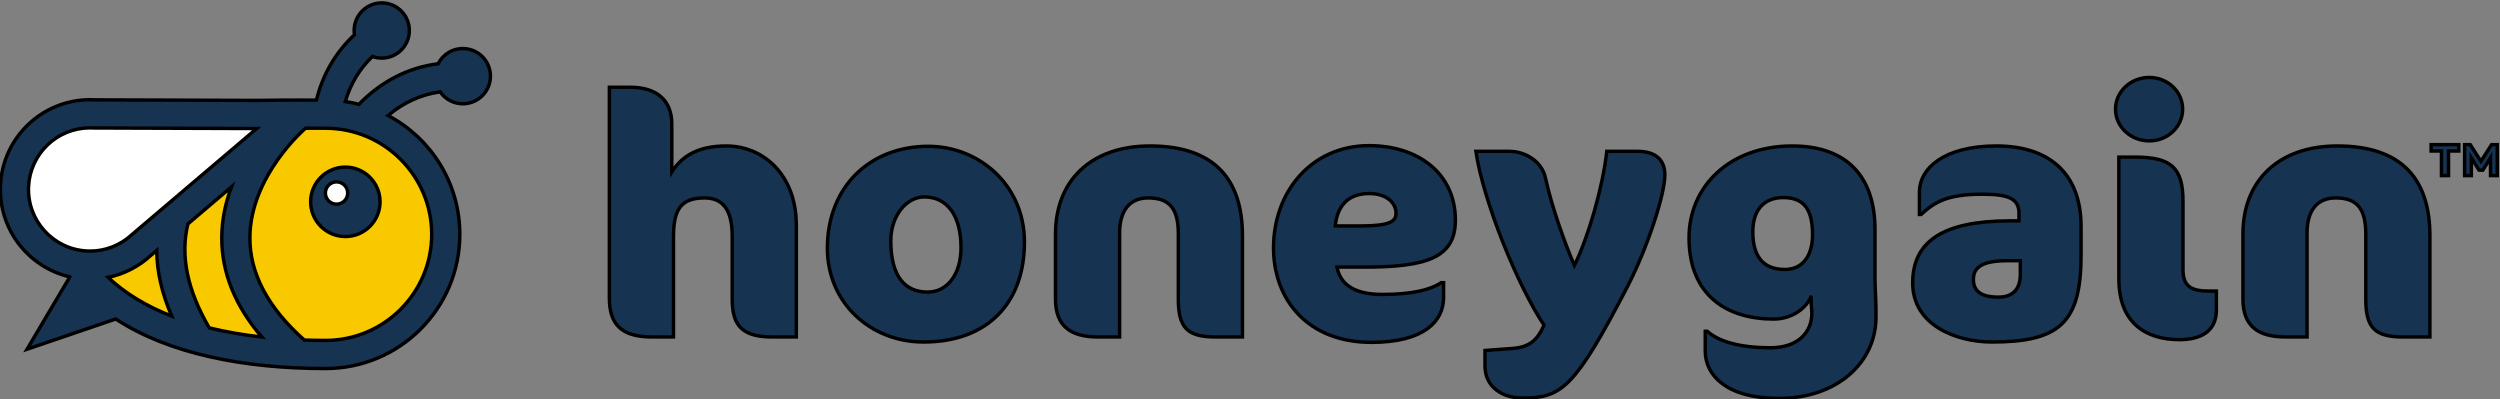 <svg viewBox="0 0 726 116" fill="none" xmlns="http://www.w3.org/2000/svg" class="IconView--1rji2ke kaYUia" xmlns:dc="http://purl.org/dc/elements/1.1/" xmlns:cc="http://creativecommons.org/ns#" xmlns:rdf="http://www.w3.org/1999/02/22-rdf-syntax-ns#" xmlns:svg="http://www.w3.org/2000/svg" stroke="rgb(0, 0, 0)"><rect x="0" y="0" width="726" height="116" fill="#808080" stroke="none"/><path d="M224.097 97.853C214.298 97.853 212.631 93.247 212.631 86.584V68.552C212.631 60.908 209.887 57.478 204.595 57.478C197.344 57.478 195.58 61.3 195.58 68.944V97.853H189.308C180.39 97.853 176.96 94.129 176.96 86.584V25.334H182.938C190.68 25.334 195.089 29.058 195.089 36.016V49.932C197.833 45.62 202.341 42.386 210.867 42.386C221.745 42.386 231.251 50.814 231.251 65.416V97.853H224.097Z" fill="#163351"/><path d="M269.57 42.484C284.27 42.484 297.499 53.656 297.499 70.315C297.499 87.955 286.817 99.323 268.197 99.323C252.812 99.323 240.268 87.956 240.268 72.08C240.268 54.244 252.615 42.484 269.57 42.484ZM268.393 57.183C263.297 57.183 258.691 62.573 258.691 69.923C258.691 80.311 262.807 84.819 269.373 84.819C275.252 84.819 279.074 79.429 279.074 71.981C279.075 62.28 274.861 57.183 268.393 57.183Z" fill="#163351"/><path d="M352.967 97.853C344.736 97.853 342.187 95.109 342.187 86.877V67.963C342.187 60.712 339.737 57.478 333.465 57.478C328.075 57.478 325.135 61.104 325.135 67.67V97.853H318.863C310.925 97.853 306.515 94.717 306.515 86.877V67.963C306.515 52.479 316.804 42.386 333.954 42.386C353.064 42.386 360.806 52.48 360.806 68.454V97.853H352.967Z" fill="#163351"/><path d="M396.284 77.567H388.249C389.326 82.957 393.736 85.505 401.479 85.505C410.103 85.505 415.493 84.133 418.531 82.075H419.217V86.387C419.217 93.247 413.631 99.421 398.246 99.421C379.626 99.421 369.826 86.877 369.826 71.981C369.826 55.615 380.9 42.288 397.56 42.288C411.672 42.288 422.648 50.226 422.648 63.946C422.647 74.726 414.512 77.567 396.284 77.567ZM397.559 56.203C390.993 56.203 388.249 60.417 387.759 65.611H395.011C403.831 65.611 405.399 64.239 405.399 61.887C405.399 59.144 402.949 56.203 397.559 56.203Z" fill="#163351"/><path d="M472.398 83.643C457.306 112.651 453.484 115.591 442.215 115.591C436.237 115.591 431.239 112.357 431.239 106.281V101.772L439.274 101.184C444.174 100.792 446.428 98.832 448.388 94.422C440.646 82.858 430.748 58.359 428.592 43.952H438.294C442.9 43.952 447.702 46.794 448.779 51.596C450.641 60.122 454.365 70.51 457.207 77.076C461.225 68.942 465.439 54.438 466.615 43.952H475.533C480.923 43.952 483.471 46.5 483.471 50.812C483.472 56.498 478.377 72.177 472.398 83.643Z" fill="#163351"/><path d="M544.69 86.583C544.788 88.249 544.788 90.111 544.788 92.071C544.788 105.203 533.616 115.689 516.564 115.689C501.178 115.689 495.2 108.829 495.2 101.969V96.187H495.788C499.12 99.226 505.392 100.989 514.114 100.989C521.954 100.989 526.168 96.677 526.168 90.895C526.168 90.013 525.972 88.739 525.972 87.759V85.898C524.796 89.327 520.484 92.66 515.094 92.66C501.472 92.66 490.496 85.8 490.496 69.042C490.496 54.244 502.158 42.386 520.484 42.386C536.85 42.386 544.493 51.892 544.493 66.592V80.802C544.494 82.075 544.592 84.035 544.69 86.583ZM509.018 67.277C509.018 75.313 512.743 78.253 518.329 78.253C523.523 78.253 526.364 74.235 526.364 68.159C526.364 60.221 523.424 57.379 517.838 57.379C512.252 57.379 509.018 61.005 509.018 67.277Z" fill="#163351"/><path d="M578.47 99.323C568.082 99.323 555.44 94.424 555.44 82.173C555.44 70.218 564.064 64.141 583.664 64.141H586.31V61.887C586.31 57.477 582.88 56.399 575.53 56.399C565.436 56.399 561.713 58.751 557.891 62.279H557.4V55.713C557.4 49.049 564.359 42.385 579.744 42.385C594.64 42.385 604.342 49.931 604.342 65.807V74.137C604.341 93.737 598.069 99.323 578.47 99.323ZM586.701 75.706H582.977C575.921 75.706 573.079 77.469 573.079 81.096C573.079 84.525 575.236 86.29 580.429 86.29C583.761 86.29 586.701 84.624 586.701 79.724V75.706Z" fill="#163351"/><path d="M624.139 40.916C618.749 40.916 614.34 36.8 614.34 31.704C614.34 26.608 618.75 22.492 624.139 22.492C629.53 22.492 633.841 26.608 633.841 31.704C633.841 36.8 629.529 40.916 624.139 40.916ZM632.959 98.637C623.061 98.637 615.32 93.738 615.32 80.998V45.62H619.926C630.509 45.62 633.94 48.658 633.94 58.458V78.253C633.94 83.055 636.194 84.525 641.388 84.525H643.643V90.013C643.641 96.481 638.741 98.637 632.959 98.637Z" fill="#163351"/><path d="M697.802 97.853C689.57 97.853 687.022 95.109 687.022 86.877V67.963C687.022 60.712 684.572 57.478 678.3 57.478C672.91 57.478 669.97 61.104 669.97 67.67V97.853H663.698C655.76 97.853 651.35 94.717 651.35 86.877V67.963C651.35 52.479 661.639 42.386 678.789 42.386C697.899 42.386 705.641 52.48 705.641 68.454V97.853H697.802Z" fill="#163351"/><path d="M13.519 47.419C12.826 89.435 49.488 104.836 93.279 104.836C113.596 104.836 130.066 88.366 130.066 68.049C130.066 47.732 113.596 31.262 93.279 31.262C72.962 31.262 13.8 30.356 13.519 47.419Z" fill="#F9C900"/><path d="M100.288 68.69C105.856 68.69 110.37 64.176 110.37 58.608C110.37 53.04 105.856 48.526 100.288 48.526C94.72 48.526 90.206 53.04 90.206 58.608C90.206 64.176 94.72 68.69 100.288 68.69Z" fill="#163351"/><path d="M97.733 59.291C99.521 59.291 100.971 57.841 100.971 56.053C100.971 54.265 99.521 52.815 97.733 52.815C95.945 52.815 94.495 54.265 94.495 56.053C94.495 57.841 95.945 59.291 97.733 59.291Z" fill="white"/><path d="M90.481 31.738L42.666 72.376C38.174 76.504 32.101 78.905 25.527 78.563C12.538 77.888 2.555 66.811 3.229 53.821C3.903 40.831 14.981 30.848 27.971 31.523L90.481 31.738Z" fill="white"/><path d="M136.435 14.36C132.71 13.387 128.914 15.202 127.251 18.508C118.539 19.618 110.724 23.613 104.236 30.287C102.936 29.955 101.61 29.692 100.262 29.494C101.775 24.385 104.395 19.996 108.158 16.401C109.901 17.026 111.866 17.059 113.73 16.343C117.864 14.756 119.928 10.118 118.341 5.985C116.754 1.852 112.117 -0.213 107.983 1.374C104.388 2.754 102.362 6.441 102.938 10.097C97.461 15.187 93.729 21.598 91.887 29.071C90.474 29.068 88.953 29.065 87.316 29.065C83.585 29.065 79.315 29.082 74.744 29.16L27.517 28.998C27.056 28.974 26.599 28.962 26.143 28.962C12.372 28.962 0.865 39.757 0.142 53.668C-0.524 66.484 8.19 77.609 20.274 80.4C20.277 80.403 20.279 80.407 20.282 80.41L7.85 101.418L33.605 92.638C49.096 102.755 70.838 107.023 94.556 107.023C116.081 107.023 133.53 89.574 133.53 68.049C133.53 53.073 125.079 40.078 112.689 33.552C117.166 29.768 122.224 27.465 127.82 26.674C128.873 28.198 130.45 29.369 132.382 29.874C136.666 30.993 141.046 28.427 142.165 24.144C143.285 19.859 140.719 15.479 136.435 14.36ZM8.297 54.093C8.791 44.581 16.63 37.13 26.142 37.13C26.457 37.13 26.776 37.138 27.092 37.155L27.29 37.165L27.488 37.166L74.546 37.327L38.486 67.976L38.365 68.079L38.248 68.186C34.931 71.235 30.645 72.913 26.18 72.913C25.867 72.913 25.549 72.905 25.235 72.888C15.384 72.377 7.785 63.945 8.297 54.093ZM31.384 80.549C36.085 79.586 40.346 77.349 43.775 74.199L45.516 72.72C45.563 78.874 47.017 85.248 49.877 91.805C42.453 88.913 36.258 85.142 31.384 80.549ZM60.774 95.211C54.392 84.329 52.307 74.189 54.575 65.019L67.212 54.279C65.554 58.704 64.438 63.608 64.402 68.889C64.332 79.099 68.252 88.814 76.041 97.877C70.606 97.269 65.512 96.376 60.774 95.211ZM91.422 37.237C92.543 37.239 93.591 37.241 94.556 37.241C111.543 37.241 125.363 51.061 125.363 68.048C125.363 85.035 111.543 98.855 94.556 98.855C92.455 98.855 90.395 98.817 88.369 98.75C77.821 89.391 72.497 79.367 72.568 68.944C72.69 51.011 88.566 37.368 88.726 37.233L91.422 37.237Z" fill="#163351"/><path d="M715.72 51H717.676V45.828L719.896 49.404H721.024L723.244 45.828V51H725.212L725.2 42H723.556L720.46 46.848L717.364 42H715.72V51ZM709 51H711.052V43.848H714.04V42H706V43.848H709V51Z" fill="#163351"/></svg>